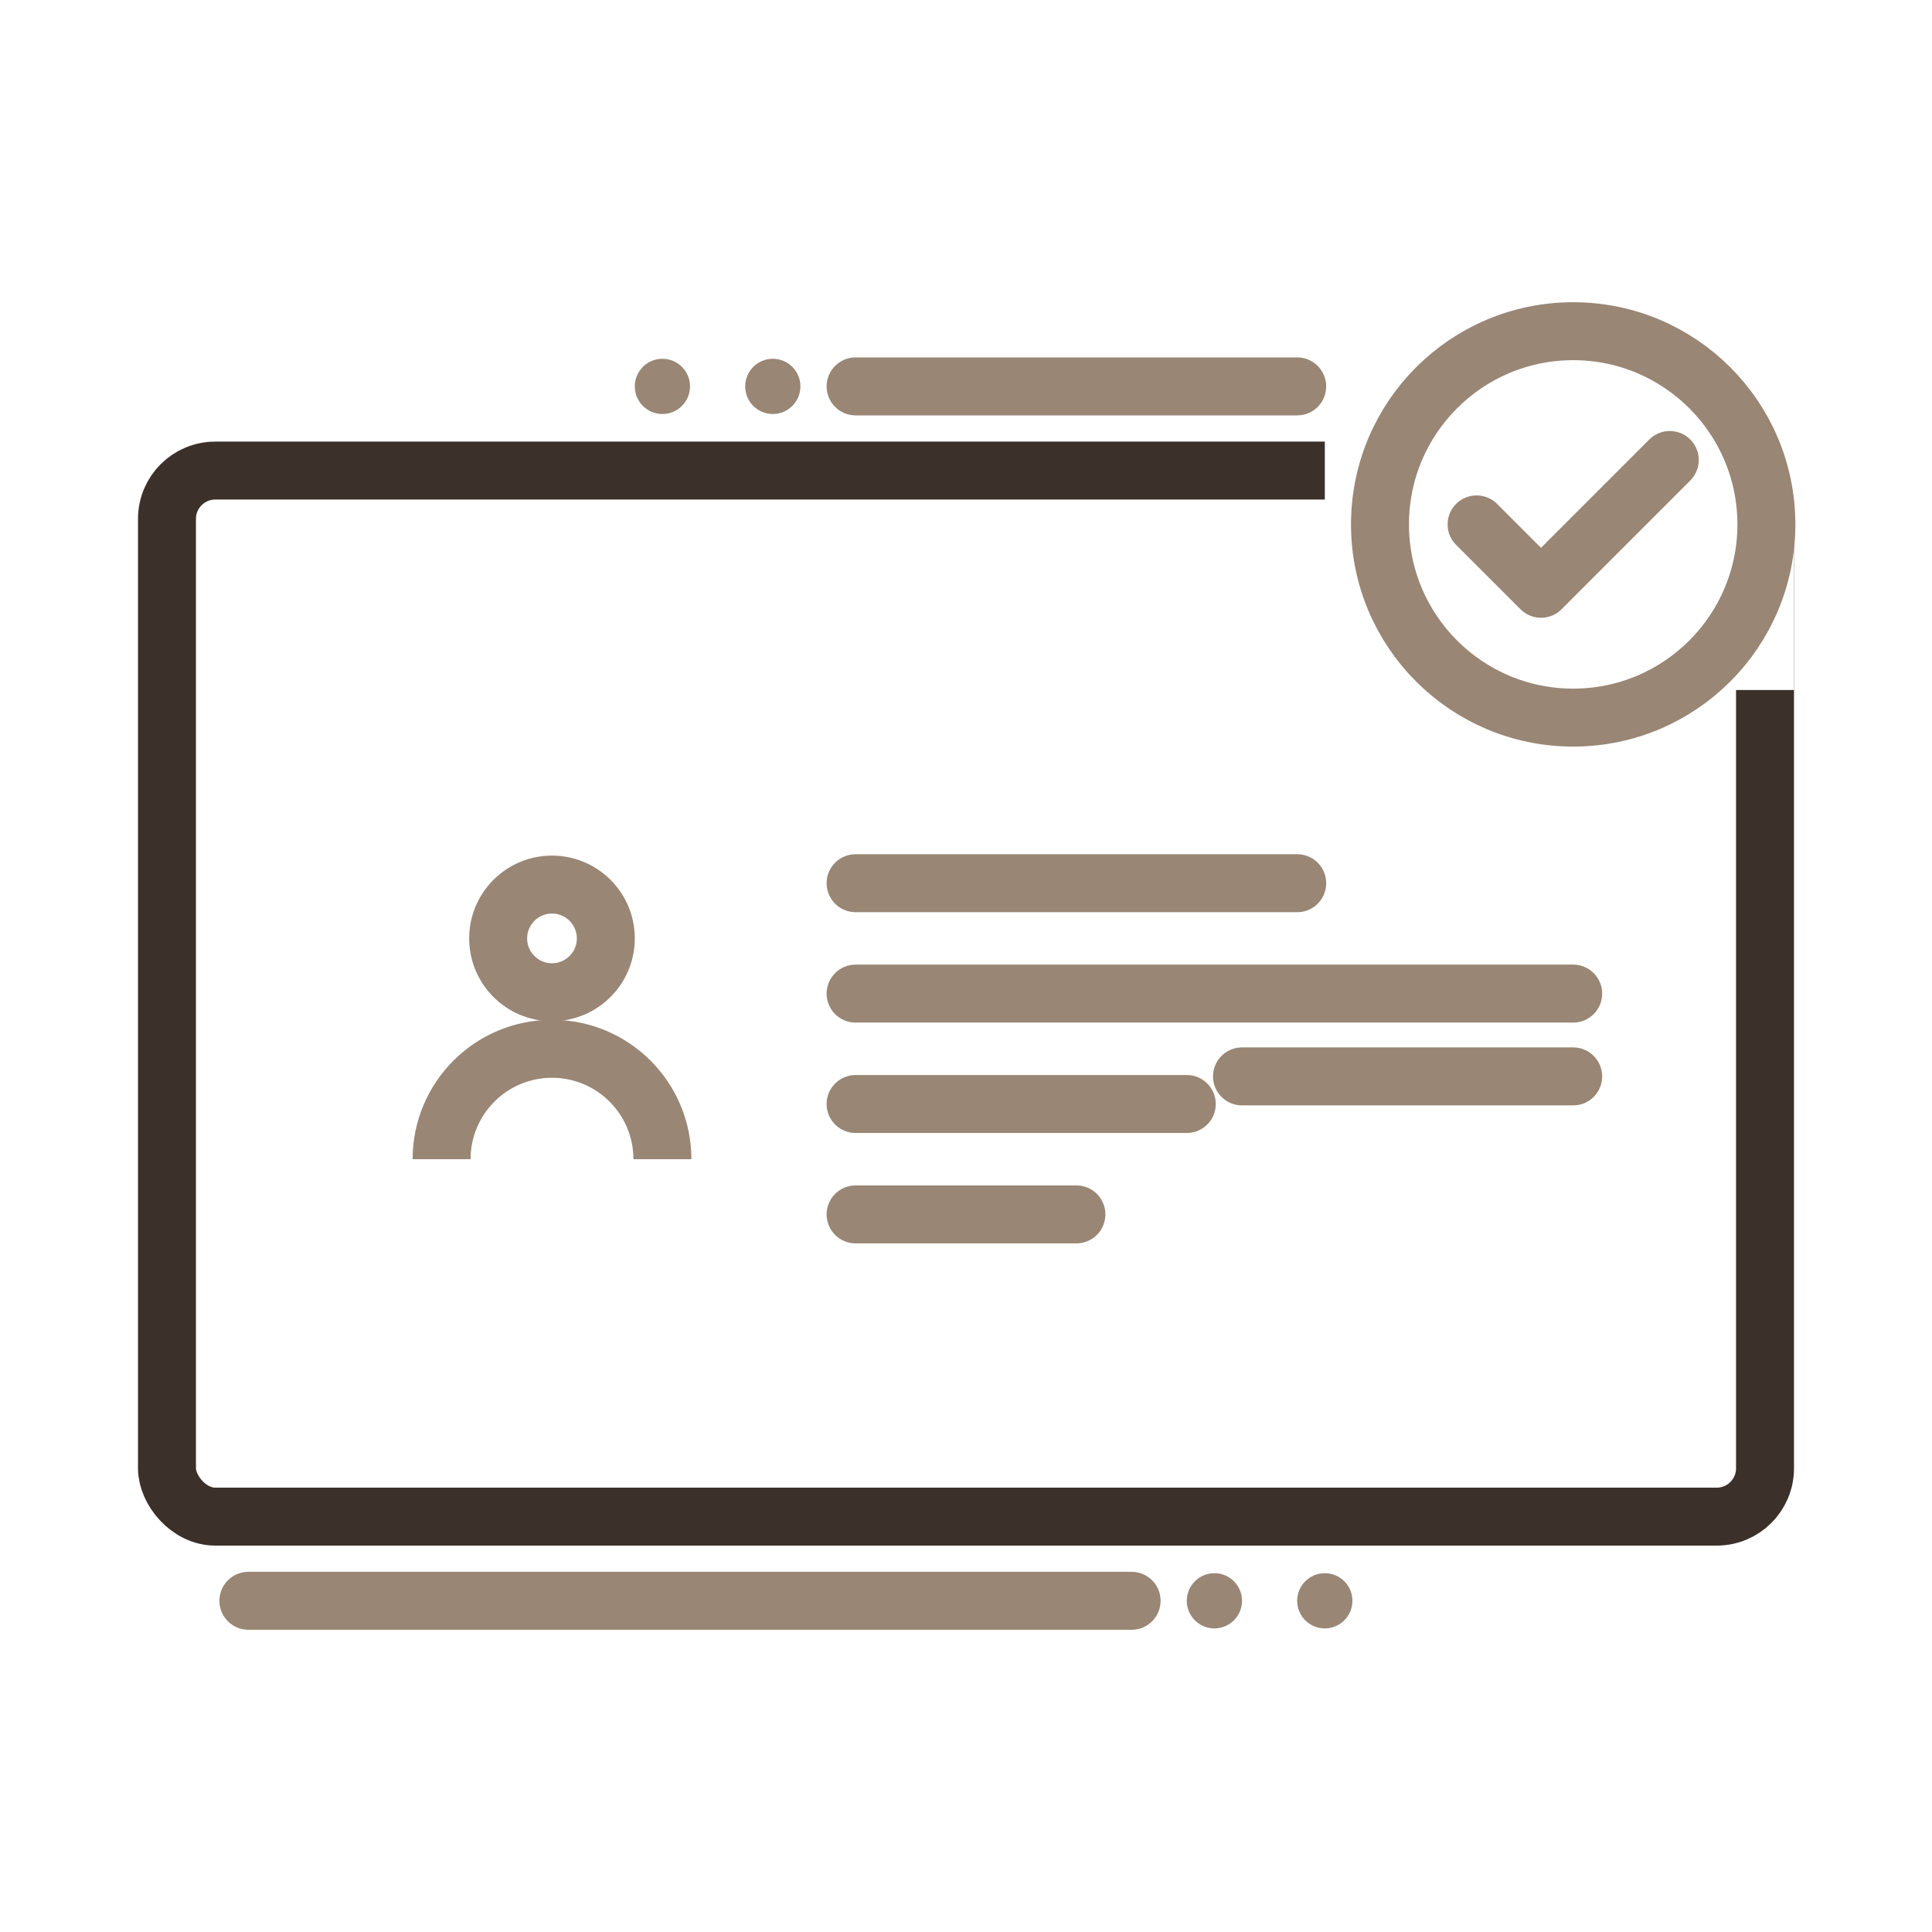 <svg width="100" height="100" viewBox="0 0 100 100" fill="none" xmlns="http://www.w3.org/2000/svg">
<rect width="100" height="100" fill="white"/>
<rect x="8.643" y="24.357" width="82.714" height="54.143" rx="2.5" stroke="#3C302A" stroke-width="3"/>
<mask id="path-3-inside-1_49_417" fill="white">
<rect x="17.143" y="40" width="22.857" height="25.714" rx="2"/>
</mask>
<rect x="17.143" y="40" width="22.857" height="25.714" rx="2" stroke="#998675" stroke-width="6" mask="url(#path-3-inside-1_49_417)"/>
<rect x="68.572" y="20" width="24.286" height="15.714" fill="white"/>
<path d="M81.428 37.143C86.951 37.143 91.428 32.666 91.428 27.143C91.428 21.62 86.951 17.143 81.428 17.143C75.906 17.143 71.428 21.62 71.428 27.143C71.428 32.666 75.906 37.143 81.428 37.143Z" stroke="#998675" stroke-width="3"/>
<path d="M76.428 27.143L79.762 30.476L86.428 23.809" stroke="#998675" stroke-width="3" stroke-linecap="round" stroke-linejoin="round"/>
<path d="M44.286 45.714H67.143" stroke="#998675" stroke-width="3" stroke-linecap="round"/>
<path d="M44.286 62.857H55.714" stroke="#998675" stroke-width="3" stroke-linecap="round"/>
<path d="M44.286 51.429H81.428" stroke="#998675" stroke-width="3" stroke-linecap="round"/>
<path d="M44.286 57.143H61.428" stroke="#998675" stroke-width="3" stroke-linecap="round"/>
<path d="M64.286 55.714H81.428" stroke="#998675" stroke-width="3" stroke-linecap="round"/>
<path d="M34.286 60C34.286 56.844 31.727 54.286 28.571 54.286C25.415 54.286 22.857 56.844 22.857 60" stroke="#998675" stroke-width="3"/>
<circle cx="28.571" cy="48.572" r="2.786" stroke="#998675" stroke-width="3"/>
<path d="M67.143 20H44.286" stroke="#998675" stroke-width="3" stroke-linecap="round"/>
<circle cx="40" cy="20" r="1.429" fill="#998675"/>
<circle cx="62.857" cy="82.857" r="1.429" fill="#998675"/>
<circle cx="68.571" cy="82.857" r="1.429" fill="#998675"/>
<path d="M58.572 82.857H12.857" stroke="#998675" stroke-width="3" stroke-linecap="round"/>
<circle cx="34.286" cy="20" r="1.429" fill="#998675"/>
</svg>
